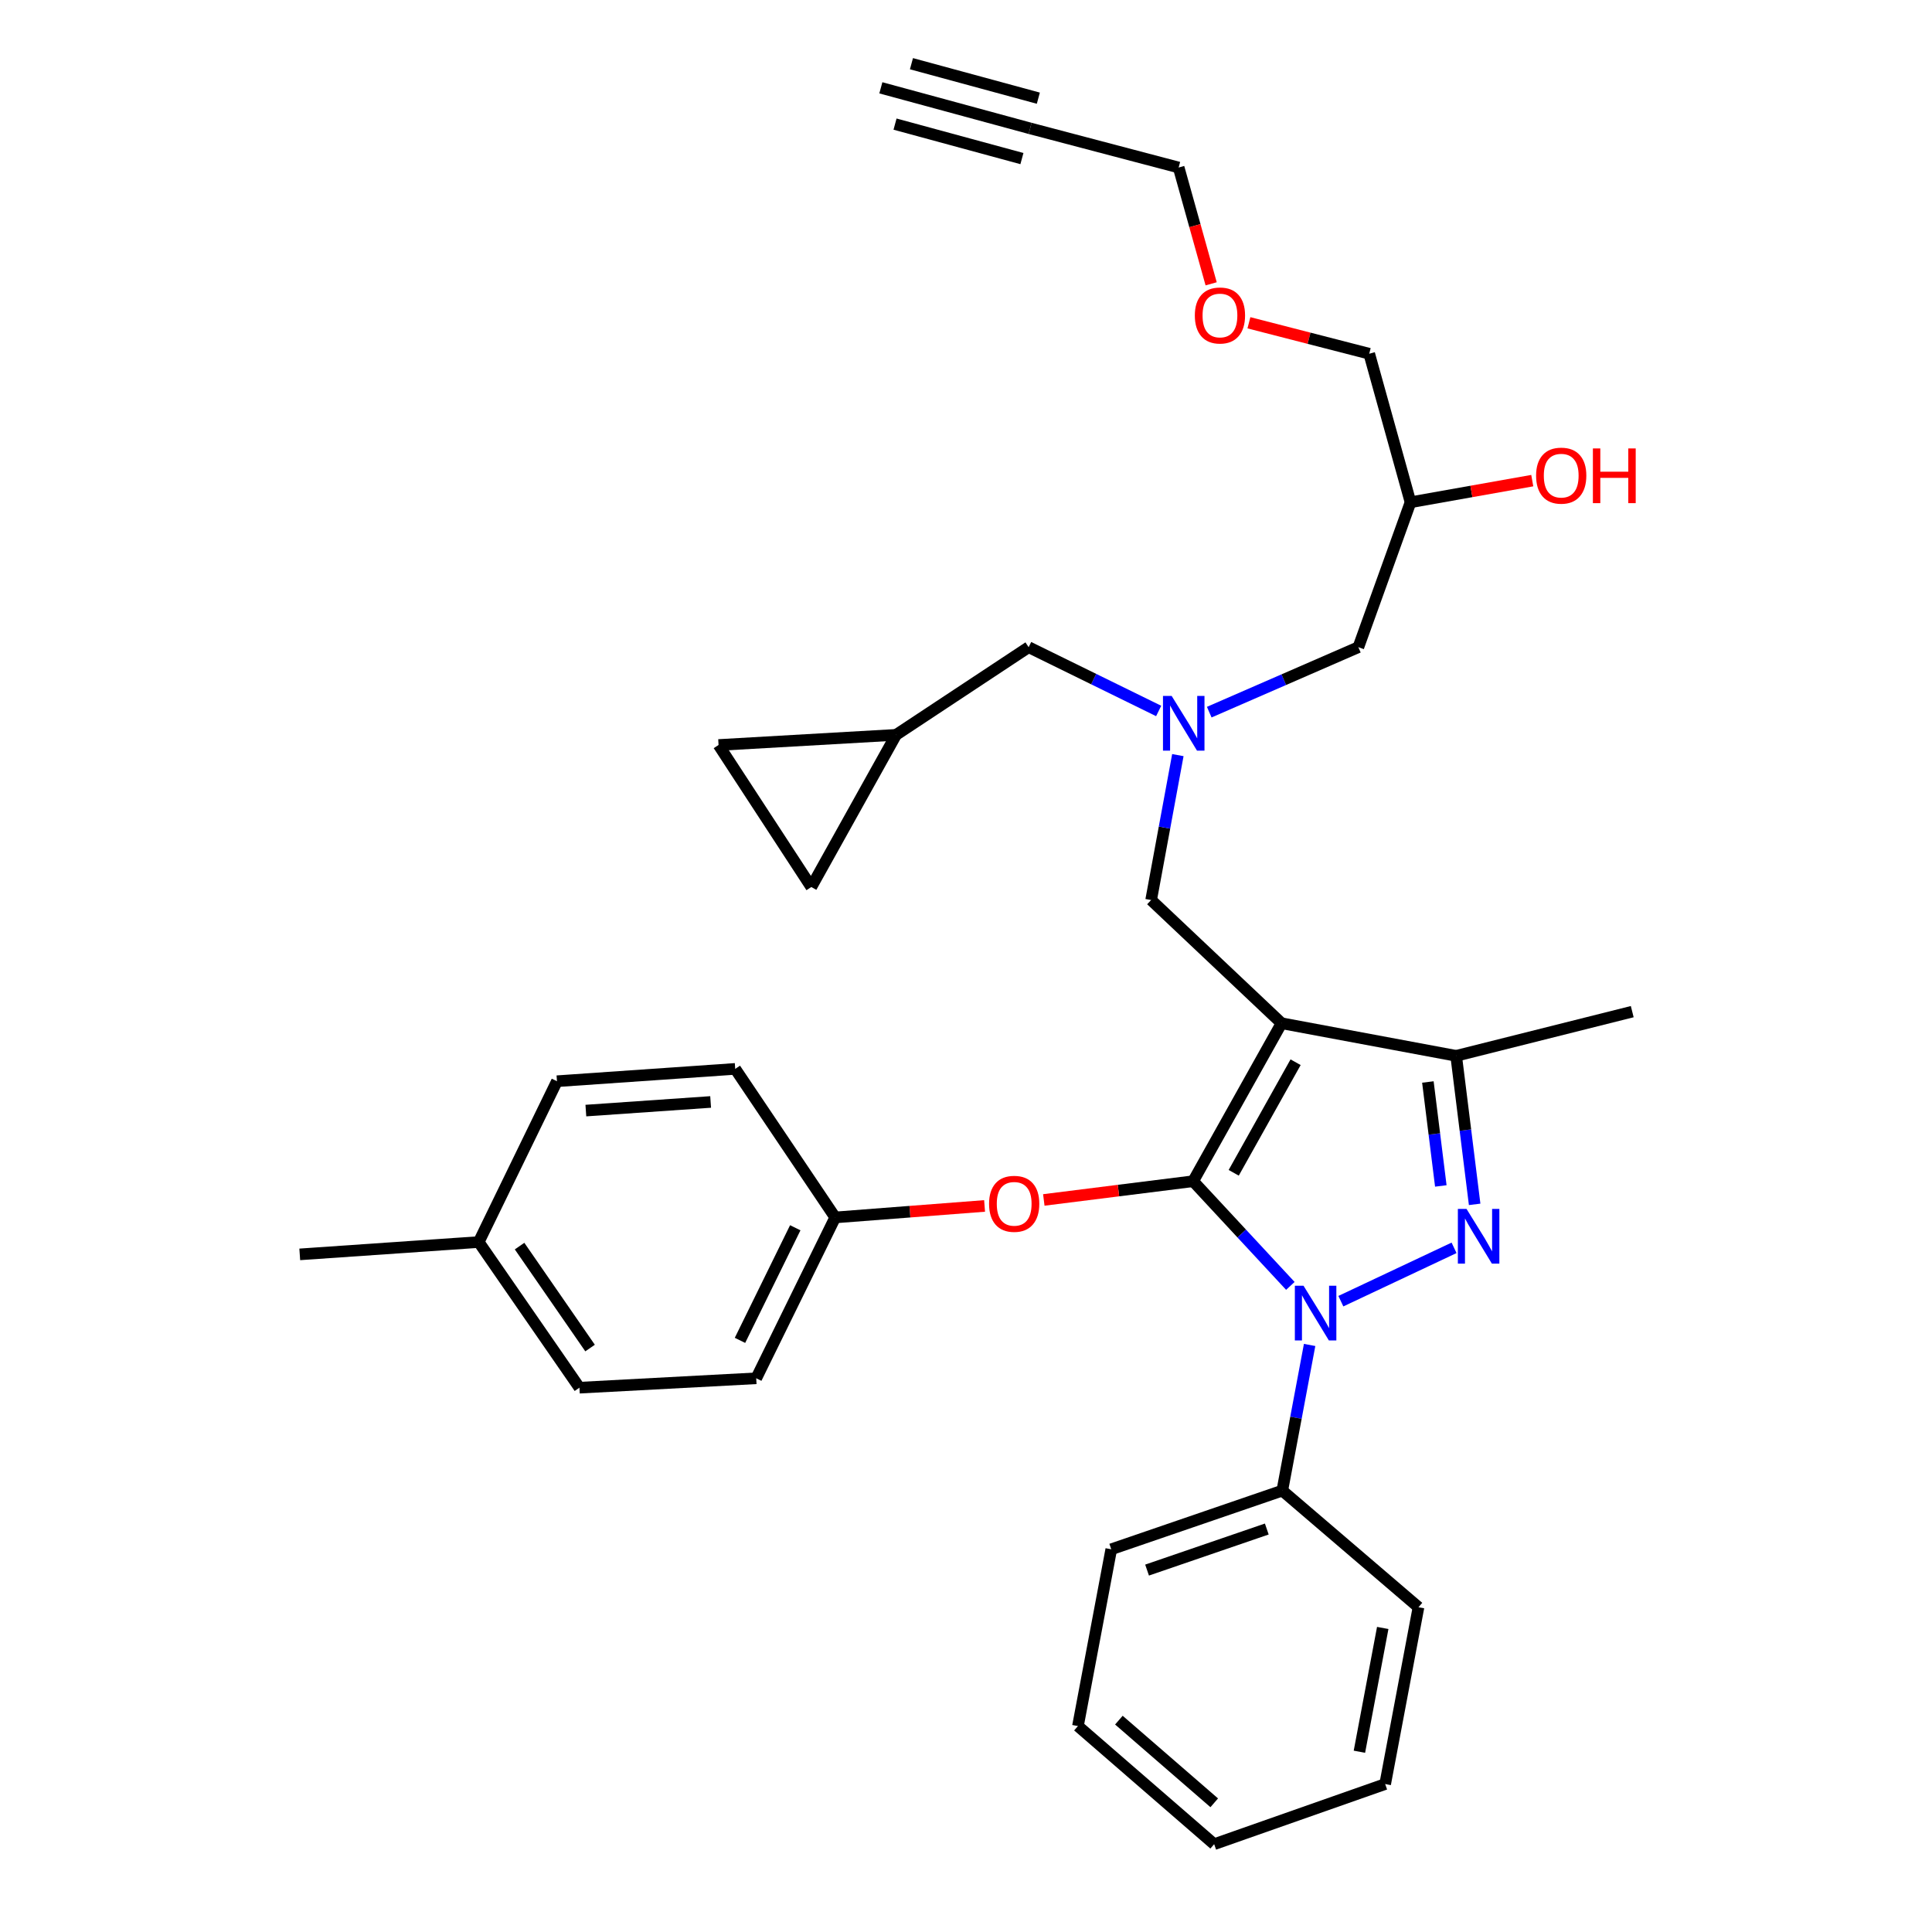<?xml version='1.0' encoding='iso-8859-1'?>
<svg version='1.1' baseProfile='full'
              xmlns='http://www.w3.org/2000/svg'
                      xmlns:rdkit='http://www.rdkit.org/xml'
                      xmlns:xlink='http://www.w3.org/1999/xlink'
                  xml:space='preserve'
width='1000px' height='1000px' viewBox='0 0 1000 1000'>
<!-- END OF HEADER -->
<rect style='opacity:1.0;fill:#FFFFFF;stroke:none' width='1000' height='1000' x='0' y='0'> </rect>
<path class='bond-0' d='M 617.567,611.393 L 663.323,529.628' style='fill:none;fill-rule:evenodd;stroke:#000000;stroke-width:6px;stroke-linecap:butt;stroke-linejoin:miter;stroke-opacity:1' />
<path class='bond-0' d='M 638.568,607.039 L 670.597,549.804' style='fill:none;fill-rule:evenodd;stroke:#000000;stroke-width:6px;stroke-linecap:butt;stroke-linejoin:miter;stroke-opacity:1' />
<path class='bond-1' d='M 617.567,611.393 L 642.726,638.485' style='fill:none;fill-rule:evenodd;stroke:#000000;stroke-width:6px;stroke-linecap:butt;stroke-linejoin:miter;stroke-opacity:1' />
<path class='bond-1' d='M 642.726,638.485 L 667.885,665.577' style='fill:none;fill-rule:evenodd;stroke:#0000FF;stroke-width:6px;stroke-linecap:butt;stroke-linejoin:miter;stroke-opacity:1' />
<path class='bond-4' d='M 617.567,611.393 L 578.92,616.241' style='fill:none;fill-rule:evenodd;stroke:#000000;stroke-width:6px;stroke-linecap:butt;stroke-linejoin:miter;stroke-opacity:1' />
<path class='bond-4' d='M 578.92,616.241 L 540.273,621.089' style='fill:none;fill-rule:evenodd;stroke:#FF0000;stroke-width:6px;stroke-linecap:butt;stroke-linejoin:miter;stroke-opacity:1' />
<path class='bond-3' d='M 663.323,529.628 L 753.71,546.503' style='fill:none;fill-rule:evenodd;stroke:#000000;stroke-width:6px;stroke-linecap:butt;stroke-linejoin:miter;stroke-opacity:1' />
<path class='bond-5' d='M 663.323,529.628 L 595.823,465.863' style='fill:none;fill-rule:evenodd;stroke:#000000;stroke-width:6px;stroke-linecap:butt;stroke-linejoin:miter;stroke-opacity:1' />
<path class='bond-2' d='M 694.026,673.489 L 752.619,645.877' style='fill:none;fill-rule:evenodd;stroke:#0000FF;stroke-width:6px;stroke-linecap:butt;stroke-linejoin:miter;stroke-opacity:1' />
<path class='bond-9' d='M 677.858,696.147 L 670.784,733.843' style='fill:none;fill-rule:evenodd;stroke:#0000FF;stroke-width:6px;stroke-linecap:butt;stroke-linejoin:miter;stroke-opacity:1' />
<path class='bond-9' d='M 670.784,733.843 L 663.71,771.539' style='fill:none;fill-rule:evenodd;stroke:#000000;stroke-width:6px;stroke-linecap:butt;stroke-linejoin:miter;stroke-opacity:1' />
<path class='bond-33' d='M 763.275,623.375 L 758.492,584.939' style='fill:none;fill-rule:evenodd;stroke:#0000FF;stroke-width:6px;stroke-linecap:butt;stroke-linejoin:miter;stroke-opacity:1' />
<path class='bond-33' d='M 758.492,584.939 L 753.71,546.503' style='fill:none;fill-rule:evenodd;stroke:#000000;stroke-width:6px;stroke-linecap:butt;stroke-linejoin:miter;stroke-opacity:1' />
<path class='bond-33' d='M 745.764,613.844 L 742.416,586.939' style='fill:none;fill-rule:evenodd;stroke:#0000FF;stroke-width:6px;stroke-linecap:butt;stroke-linejoin:miter;stroke-opacity:1' />
<path class='bond-33' d='M 742.416,586.939 L 739.069,560.034' style='fill:none;fill-rule:evenodd;stroke:#000000;stroke-width:6px;stroke-linecap:butt;stroke-linejoin:miter;stroke-opacity:1' />
<path class='bond-20' d='M 753.71,546.503 L 844.844,523.625' style='fill:none;fill-rule:evenodd;stroke:#000000;stroke-width:6px;stroke-linecap:butt;stroke-linejoin:miter;stroke-opacity:1' />
<path class='bond-15' d='M 509.616,624.191 L 470.959,627.166' style='fill:none;fill-rule:evenodd;stroke:#FF0000;stroke-width:6px;stroke-linecap:butt;stroke-linejoin:miter;stroke-opacity:1' />
<path class='bond-15' d='M 470.959,627.166 L 432.302,630.14' style='fill:none;fill-rule:evenodd;stroke:#000000;stroke-width:6px;stroke-linecap:butt;stroke-linejoin:miter;stroke-opacity:1' />
<path class='bond-6' d='M 595.823,465.863 L 602.74,428.354' style='fill:none;fill-rule:evenodd;stroke:#000000;stroke-width:6px;stroke-linecap:butt;stroke-linejoin:miter;stroke-opacity:1' />
<path class='bond-6' d='M 602.74,428.354 L 609.658,390.846' style='fill:none;fill-rule:evenodd;stroke:#0000FF;stroke-width:6px;stroke-linecap:butt;stroke-linejoin:miter;stroke-opacity:1' />
<path class='bond-13' d='M 599.723,367.995 L 566.075,351.49' style='fill:none;fill-rule:evenodd;stroke:#0000FF;stroke-width:6px;stroke-linecap:butt;stroke-linejoin:miter;stroke-opacity:1' />
<path class='bond-13' d='M 566.075,351.49 L 532.427,334.985' style='fill:none;fill-rule:evenodd;stroke:#000000;stroke-width:6px;stroke-linecap:butt;stroke-linejoin:miter;stroke-opacity:1' />
<path class='bond-14' d='M 625.903,368.608 L 664.494,351.796' style='fill:none;fill-rule:evenodd;stroke:#0000FF;stroke-width:6px;stroke-linecap:butt;stroke-linejoin:miter;stroke-opacity:1' />
<path class='bond-14' d='M 664.494,351.796 L 703.085,334.985' style='fill:none;fill-rule:evenodd;stroke:#000000;stroke-width:6px;stroke-linecap:butt;stroke-linejoin:miter;stroke-opacity:1' />
<path class='bond-7' d='M 533.192,66.452 L 610.07,86.702' style='fill:none;fill-rule:evenodd;stroke:#000000;stroke-width:6px;stroke-linecap:butt;stroke-linejoin:miter;stroke-opacity:1' />
<path class='bond-8' d='M 533.192,66.452 L 455.927,45.455' style='fill:none;fill-rule:evenodd;stroke:#000000;stroke-width:6px;stroke-linecap:butt;stroke-linejoin:miter;stroke-opacity:1' />
<path class='bond-8' d='M 537.44,50.819 L 471.765,32.971' style='fill:none;fill-rule:evenodd;stroke:#000000;stroke-width:6px;stroke-linecap:butt;stroke-linejoin:miter;stroke-opacity:1' />
<path class='bond-8' d='M 528.944,82.085 L 463.268,64.237' style='fill:none;fill-rule:evenodd;stroke:#000000;stroke-width:6px;stroke-linecap:butt;stroke-linejoin:miter;stroke-opacity:1' />
<path class='bond-27' d='M 663.71,771.539 L 575.186,801.905' style='fill:none;fill-rule:evenodd;stroke:#000000;stroke-width:6px;stroke-linecap:butt;stroke-linejoin:miter;stroke-opacity:1' />
<path class='bond-27' d='M 655.688,791.418 L 593.721,812.674' style='fill:none;fill-rule:evenodd;stroke:#000000;stroke-width:6px;stroke-linecap:butt;stroke-linejoin:miter;stroke-opacity:1' />
<path class='bond-28' d='M 663.71,771.539 L 734.207,831.902' style='fill:none;fill-rule:evenodd;stroke:#000000;stroke-width:6px;stroke-linecap:butt;stroke-linejoin:miter;stroke-opacity:1' />
<path class='bond-10' d='M 463.811,380.354 L 532.427,334.985' style='fill:none;fill-rule:evenodd;stroke:#000000;stroke-width:6px;stroke-linecap:butt;stroke-linejoin:miter;stroke-opacity:1' />
<path class='bond-11' d='M 463.811,380.354 L 419.927,459.122' style='fill:none;fill-rule:evenodd;stroke:#000000;stroke-width:6px;stroke-linecap:butt;stroke-linejoin:miter;stroke-opacity:1' />
<path class='bond-12' d='M 463.811,380.354 L 371.921,385.61' style='fill:none;fill-rule:evenodd;stroke:#000000;stroke-width:6px;stroke-linecap:butt;stroke-linejoin:miter;stroke-opacity:1' />
<path class='bond-36' d='M 419.927,459.122 L 371.921,385.61' style='fill:none;fill-rule:evenodd;stroke:#000000;stroke-width:6px;stroke-linecap:butt;stroke-linejoin:miter;stroke-opacity:1' />
<path class='bond-16' d='M 703.085,334.985 L 730.085,259.97' style='fill:none;fill-rule:evenodd;stroke:#000000;stroke-width:6px;stroke-linecap:butt;stroke-linejoin:miter;stroke-opacity:1' />
<path class='bond-18' d='M 432.302,630.14 L 380.543,553.253' style='fill:none;fill-rule:evenodd;stroke:#000000;stroke-width:6px;stroke-linecap:butt;stroke-linejoin:miter;stroke-opacity:1' />
<path class='bond-19' d='M 432.302,630.14 L 391.424,713.399' style='fill:none;fill-rule:evenodd;stroke:#000000;stroke-width:6px;stroke-linecap:butt;stroke-linejoin:miter;stroke-opacity:1' />
<path class='bond-19' d='M 411.628,635.489 L 383.014,693.771' style='fill:none;fill-rule:evenodd;stroke:#000000;stroke-width:6px;stroke-linecap:butt;stroke-linejoin:miter;stroke-opacity:1' />
<path class='bond-23' d='M 730.085,259.97 L 761.592,254.371' style='fill:none;fill-rule:evenodd;stroke:#000000;stroke-width:6px;stroke-linecap:butt;stroke-linejoin:miter;stroke-opacity:1' />
<path class='bond-23' d='M 761.592,254.371 L 793.099,248.772' style='fill:none;fill-rule:evenodd;stroke:#FF0000;stroke-width:6px;stroke-linecap:butt;stroke-linejoin:miter;stroke-opacity:1' />
<path class='bond-26' d='M 730.085,259.97 L 708.71,183.092' style='fill:none;fill-rule:evenodd;stroke:#000000;stroke-width:6px;stroke-linecap:butt;stroke-linejoin:miter;stroke-opacity:1' />
<path class='bond-17' d='M 247.784,642.884 L 299.912,718.268' style='fill:none;fill-rule:evenodd;stroke:#000000;stroke-width:6px;stroke-linecap:butt;stroke-linejoin:miter;stroke-opacity:1' />
<path class='bond-17' d='M 268.928,644.978 L 305.417,697.747' style='fill:none;fill-rule:evenodd;stroke:#000000;stroke-width:6px;stroke-linecap:butt;stroke-linejoin:miter;stroke-opacity:1' />
<path class='bond-29' d='M 247.784,642.884 L 155.156,649.265' style='fill:none;fill-rule:evenodd;stroke:#000000;stroke-width:6px;stroke-linecap:butt;stroke-linejoin:miter;stroke-opacity:1' />
<path class='bond-34' d='M 247.784,642.884 L 288.284,559.634' style='fill:none;fill-rule:evenodd;stroke:#000000;stroke-width:6px;stroke-linecap:butt;stroke-linejoin:miter;stroke-opacity:1' />
<path class='bond-21' d='M 380.543,553.253 L 288.284,559.634' style='fill:none;fill-rule:evenodd;stroke:#000000;stroke-width:6px;stroke-linecap:butt;stroke-linejoin:miter;stroke-opacity:1' />
<path class='bond-21' d='M 367.822,570.372 L 303.24,574.838' style='fill:none;fill-rule:evenodd;stroke:#000000;stroke-width:6px;stroke-linecap:butt;stroke-linejoin:miter;stroke-opacity:1' />
<path class='bond-22' d='M 391.424,713.399 L 299.912,718.268' style='fill:none;fill-rule:evenodd;stroke:#000000;stroke-width:6px;stroke-linecap:butt;stroke-linejoin:miter;stroke-opacity:1' />
<path class='bond-24' d='M 610.07,86.702 L 618.48,116.803' style='fill:none;fill-rule:evenodd;stroke:#000000;stroke-width:6px;stroke-linecap:butt;stroke-linejoin:miter;stroke-opacity:1' />
<path class='bond-24' d='M 618.48,116.803 L 626.89,146.905' style='fill:none;fill-rule:evenodd;stroke:#FF0000;stroke-width:6px;stroke-linecap:butt;stroke-linejoin:miter;stroke-opacity:1' />
<path class='bond-25' d='M 646.44,167.069 L 677.575,175.08' style='fill:none;fill-rule:evenodd;stroke:#FF0000;stroke-width:6px;stroke-linecap:butt;stroke-linejoin:miter;stroke-opacity:1' />
<path class='bond-25' d='M 677.575,175.08 L 708.71,183.092' style='fill:none;fill-rule:evenodd;stroke:#000000;stroke-width:6px;stroke-linecap:butt;stroke-linejoin:miter;stroke-opacity:1' />
<path class='bond-30' d='M 575.186,801.905 L 557.942,893.408' style='fill:none;fill-rule:evenodd;stroke:#000000;stroke-width:6px;stroke-linecap:butt;stroke-linejoin:miter;stroke-opacity:1' />
<path class='bond-31' d='M 734.207,831.902 L 716.963,923.423' style='fill:none;fill-rule:evenodd;stroke:#000000;stroke-width:6px;stroke-linecap:butt;stroke-linejoin:miter;stroke-opacity:1' />
<path class='bond-31' d='M 715.701,842.631 L 703.63,906.696' style='fill:none;fill-rule:evenodd;stroke:#000000;stroke-width:6px;stroke-linecap:butt;stroke-linejoin:miter;stroke-opacity:1' />
<path class='bond-35' d='M 557.942,893.408 L 628.448,954.545' style='fill:none;fill-rule:evenodd;stroke:#000000;stroke-width:6px;stroke-linecap:butt;stroke-linejoin:miter;stroke-opacity:1' />
<path class='bond-35' d='M 579.131,890.34 L 628.485,933.135' style='fill:none;fill-rule:evenodd;stroke:#000000;stroke-width:6px;stroke-linecap:butt;stroke-linejoin:miter;stroke-opacity:1' />
<path class='bond-32' d='M 716.963,923.423 L 628.448,954.545' style='fill:none;fill-rule:evenodd;stroke:#000000;stroke-width:6px;stroke-linecap:butt;stroke-linejoin:miter;stroke-opacity:1' />
<path  class='atom-2' d='M 674.694 665.489
L 683.974 680.489
Q 684.894 681.969, 686.374 684.649
Q 687.854 687.329, 687.934 687.489
L 687.934 665.489
L 691.694 665.489
L 691.694 693.809
L 687.814 693.809
L 677.854 677.409
Q 676.694 675.489, 675.454 673.289
Q 674.254 671.089, 673.894 670.409
L 673.894 693.809
L 670.214 693.809
L 670.214 665.489
L 674.694 665.489
' fill='#0000FF'/>
<path  class='atom-3' d='M 759.069 625.727
L 768.349 640.727
Q 769.269 642.207, 770.749 644.887
Q 772.229 647.567, 772.309 647.727
L 772.309 625.727
L 776.069 625.727
L 776.069 654.047
L 772.189 654.047
L 762.229 637.647
Q 761.069 635.727, 759.829 633.527
Q 758.629 631.327, 758.269 630.647
L 758.269 654.047
L 754.589 654.047
L 754.589 625.727
L 759.069 625.727
' fill='#0000FF'/>
<path  class='atom-5' d='M 511.939 623.092
Q 511.939 616.292, 515.299 612.492
Q 518.659 608.692, 524.939 608.692
Q 531.219 608.692, 534.579 612.492
Q 537.939 616.292, 537.939 623.092
Q 537.939 629.972, 534.539 633.892
Q 531.139 637.772, 524.939 637.772
Q 518.699 637.772, 515.299 633.892
Q 511.939 630.012, 511.939 623.092
M 524.939 634.572
Q 529.259 634.572, 531.579 631.692
Q 533.939 628.772, 533.939 623.092
Q 533.939 617.532, 531.579 614.732
Q 529.259 611.892, 524.939 611.892
Q 520.619 611.892, 518.259 614.692
Q 515.939 617.492, 515.939 623.092
Q 515.939 628.812, 518.259 631.692
Q 520.619 634.572, 524.939 634.572
' fill='#FF0000'/>
<path  class='atom-7' d='M 606.438 360.2
L 615.718 375.2
Q 616.638 376.68, 618.118 379.36
Q 619.598 382.04, 619.678 382.2
L 619.678 360.2
L 623.438 360.2
L 623.438 388.52
L 619.558 388.52
L 609.598 372.12
Q 608.438 370.2, 607.198 368
Q 605.998 365.8, 605.638 365.12
L 605.638 388.52
L 601.958 388.52
L 601.958 360.2
L 606.438 360.2
' fill='#0000FF'/>
<path  class='atom-24' d='M 795.079 246.19
Q 795.079 239.39, 798.439 235.59
Q 801.799 231.79, 808.079 231.79
Q 814.359 231.79, 817.719 235.59
Q 821.079 239.39, 821.079 246.19
Q 821.079 253.07, 817.679 256.99
Q 814.279 260.87, 808.079 260.87
Q 801.839 260.87, 798.439 256.99
Q 795.079 253.11, 795.079 246.19
M 808.079 257.67
Q 812.399 257.67, 814.719 254.79
Q 817.079 251.87, 817.079 246.19
Q 817.079 240.63, 814.719 237.83
Q 812.399 234.99, 808.079 234.99
Q 803.759 234.99, 801.399 237.79
Q 799.079 240.59, 799.079 246.19
Q 799.079 251.91, 801.399 254.79
Q 803.759 257.67, 808.079 257.67
' fill='#FF0000'/>
<path  class='atom-24' d='M 824.479 232.11
L 828.319 232.11
L 828.319 244.15
L 842.799 244.15
L 842.799 232.11
L 846.639 232.11
L 846.639 260.43
L 842.799 260.43
L 842.799 247.35
L 828.319 247.35
L 828.319 260.43
L 824.479 260.43
L 824.479 232.11
' fill='#FF0000'/>
<path  class='atom-26' d='M 618.445 163.291
Q 618.445 156.491, 621.805 152.691
Q 625.165 148.891, 631.445 148.891
Q 637.725 148.891, 641.085 152.691
Q 644.445 156.491, 644.445 163.291
Q 644.445 170.171, 641.045 174.091
Q 637.645 177.971, 631.445 177.971
Q 625.205 177.971, 621.805 174.091
Q 618.445 170.211, 618.445 163.291
M 631.445 174.771
Q 635.765 174.771, 638.085 171.891
Q 640.445 168.971, 640.445 163.291
Q 640.445 157.731, 638.085 154.931
Q 635.765 152.091, 631.445 152.091
Q 627.125 152.091, 624.765 154.891
Q 622.445 157.691, 622.445 163.291
Q 622.445 169.011, 624.765 171.891
Q 627.125 174.771, 631.445 174.771
' fill='#FF0000'/>
</svg>
